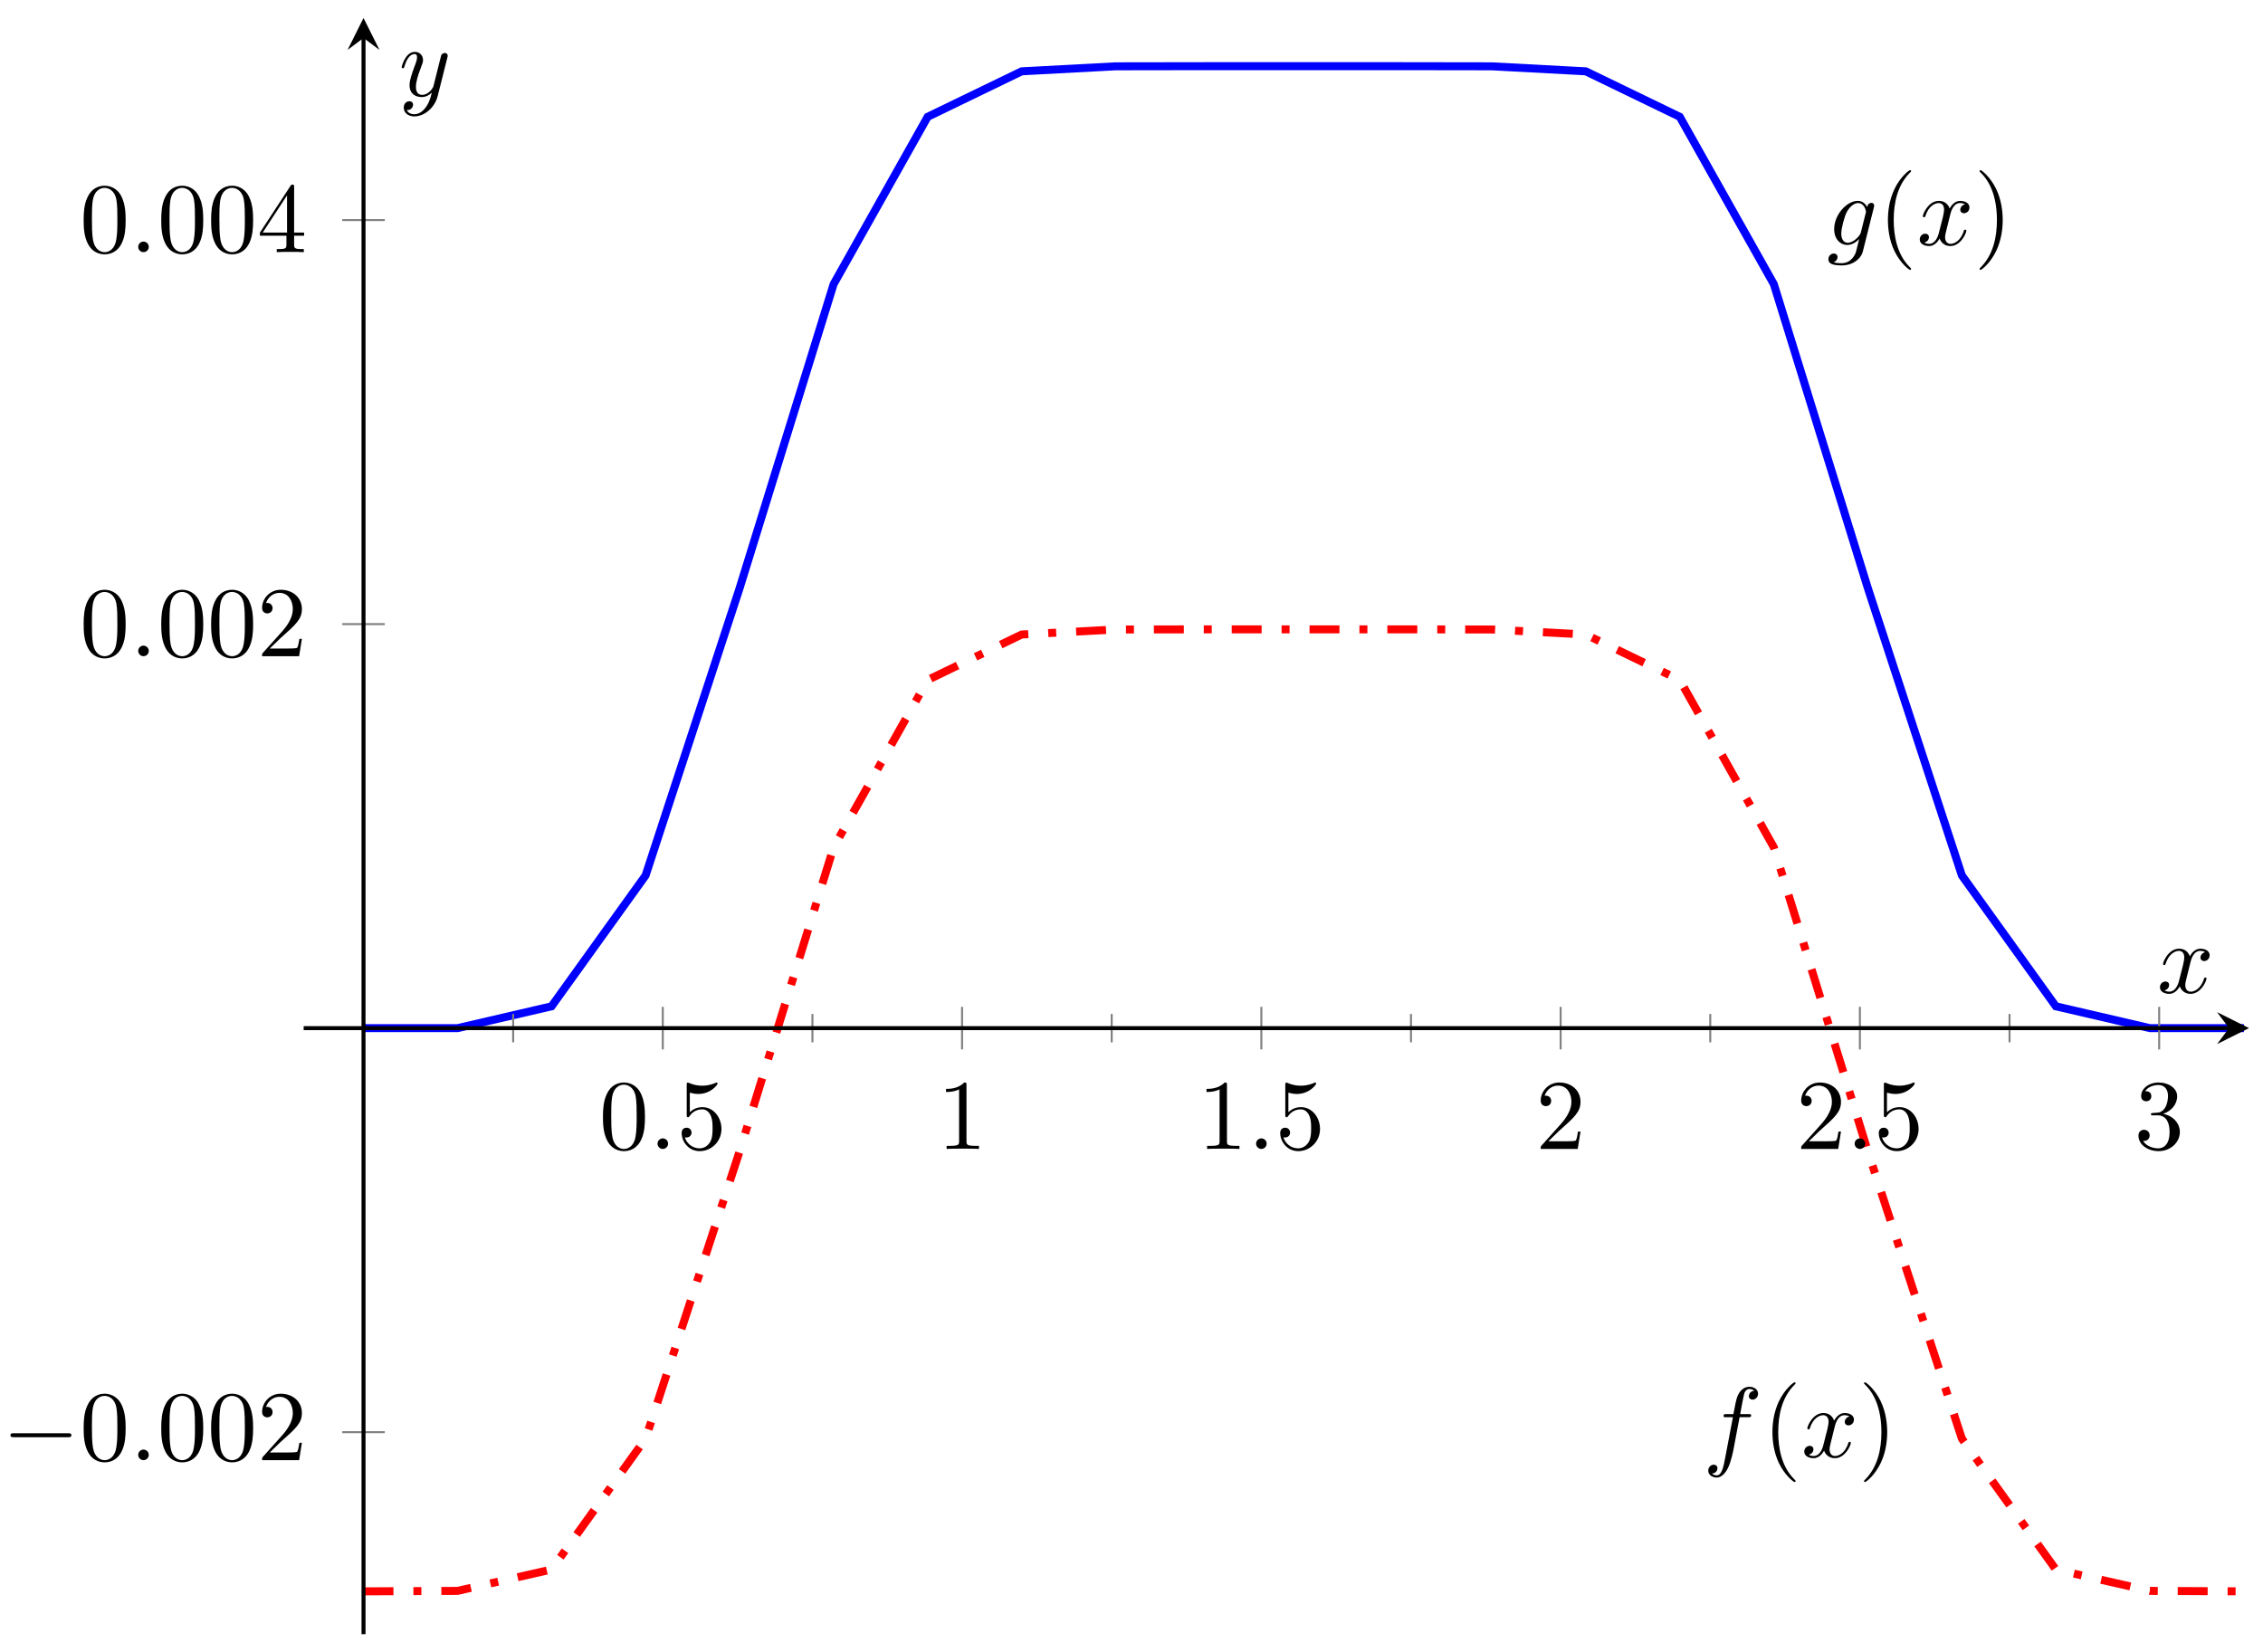 <svg xmlns="http://www.w3.org/2000/svg" xmlns:xlink="http://www.w3.org/1999/xlink" xmlns:inkscape="http://www.inkscape.org/namespaces/inkscape" version="1.1" width="226" height="165" viewBox="0 0 226 165">
<defs>
<clipPath id="clip_1">
<path transform="matrix(1,0,0,-1,30.326,163.201)" d="M0 0H194.271V161.396H0Z"/>
</clipPath>
<path id="font_2_3" d="M.471 .377C.472 .383 .474 .388 .474 .395 .474 .412 .462 .422 .445 .422 .435 .422 .408 .415 .404 .379 .386 .416 .351 .442 .311 .442 .197 .442 .073 .302 .073 .158 .073 .059 .134 0 .206 0 .265 0 .312 .047 .322 .058L.323 .057C.302-.032 .29-.073 .29-.075 .286-.084 .252-.183 .146-.183 .127-.183 .094-.182 .066-.173 .096-.164 .107-.138 .107-.121 .107-.105 .096-.086 .069-.086 .047-.086 .015-.104 .015-.144 .015-.185 .052-.205 .148-.205 .273-.205 .345-.127 .36-.067L.471 .377M.341 .128C.335 .102 .312 .077 .29 .058 .269 .04 .238 .022 .209 .022 .159 .022 .144 .074 .144 .114 .144 .162 .173 .28 .2 .331 .227 .38 .27 .42 .312 .42 .378 .42 .392 .339 .392 .334 .392 .329 .39 .323 .389 .319L.341 .128Z"/>
<path id="font_3_1" d="M.331-.24C.331-.237 .331-.235 .314-.218 .189-.092 .157 .097 .157 .25 .157 .424 .195 .598 .318 .723 .331 .735 .331 .737 .331 .74 .331 .747 .327 .75 .321 .75 .311 .75 .221 .682 .162 .555 .111 .445 .099 .334 .099 .25 .099 .172 .11 .051 .165-.062 .225-.185 .311-.25 .321-.25 .327-.25 .331-.247 .331-.24Z"/>
<path id="font_2_4" d="M.334 .302C.34 .328 .363 .42 .433 .42 .438 .42 .462 .42 .483 .407 .455 .402 .435 .377 .435 .353 .435 .337 .446 .318 .473 .318 .495 .318 .527 .336 .527 .376 .527 .428 .468 .442 .434 .442 .376 .442 .341 .389 .329 .366 .304 .432 .25 .442 .221 .442 .117 .442 .06 .313 .06 .288 .06 .278 .07 .278 .072 .278 .08 .278 .083 .28 .085 .289 .119 .395 .185 .42 .219 .42 .238 .42 .273 .411 .273 .353 .273 .322 .256 .255 .219 .115 .203 .053 .168 .011 .124 .011 .118 .011 .095 .011 .074 .024 .099 .029 .121 .05 .121 .078 .121 .105 .099 .113 .084 .113 .054 .113 .029 .087 .029 .055 .029 .009 .079-.011 .123-.011 .189-.011 .225 .059 .228 .065 .24 .028 .276-.011 .336-.011 .439-.011 .496 .118 .496 .143 .496 .153 .487 .153 .484 .153 .475 .153 .473 .149 .471 .142 .438 .035 .37 .011 .338 .011 .299 .011 .283 .043 .283 .077 .283 .099 .289 .121 .3 .165L.334 .302Z"/>
<path id="font_3_2" d="M.289 .25C.289 .328 .278 .449 .223 .562 .163 .685 .077 .75 .067 .75 .061 .75 .057 .746 .057 .74 .057 .737 .057 .735 .076 .717 .174 .618 .231 .459 .231 .25 .231 .079 .194-.097 .07-.223 .057-.235 .057-.237 .057-.24 .057-.246 .061-.25 .067-.25 .077-.25 .167-.182 .226-.055 .277 .055 .289 .166 .289 .25Z"/>
<path id="font_2_2" d="M.367 .4H.453C.473 .4 .483 .4 .483 .42 .483 .431 .473 .431 .456 .431H.373L.394 .545C.398 .566 .412 .637 .418 .649 .427 .668 .444 .683 .465 .683 .469 .683 .495 .683 .514 .665 .47 .661 .46 .626 .46 .611 .46 .588 .478 .576 .497 .576 .523 .576 .552 .598 .552 .636 .552 .682 .506 .705 .465 .705 .431 .705 .368 .687 .338 .588 .332 .567 .329 .557 .305 .431H.236C.217 .431 .206 .431 .206 .412 .206 .4 .215 .4 .234 .4H.3L.225 .005C.207-.092 .19-.183 .138-.183 .134-.183 .109-.183 .09-.165 .136-.162 .145-.126 .145-.111 .145-.088 .127-.076 .108-.076 .082-.076 .053-.098 .053-.136 .053-.181 .097-.205 .138-.205 .193-.205 .233-.146 .251-.108 .283-.045 .306 .076 .307 .083L.367 .4Z"/>
<path id="font_3_3" d="M.46 .32C.46 .4 .455 .48 .42 .554 .374 .65 .292 .666 .25 .666 .19 .666 .117 .64 .076 .547 .044 .478 .039 .4 .039 .32 .039 .245 .043 .155 .084 .079 .127-.002 .2-.022 .249-.022 .303-.022 .379-.001 .423 .094 .455 .163 .46 .241 .46 .32M.249-0C.21-0 .151 .025 .133 .121 .122 .181 .122 .273 .122 .332 .122 .396 .122 .462 .13 .516 .149 .635 .224 .644 .249 .644 .282 .644 .348 .626 .367 .527 .377 .471 .377 .395 .377 .332 .377 .257 .377 .189 .366 .125 .351 .03 .294-0 .249-0Z"/>
<path id="font_2_1" d="M.192 .053C.192 .082 .168 .106 .139 .106 .11 .106 .086 .082 .086 .053 .086 .024 .11 0 .139 0 .168 0 .192 .024 .192 .053Z"/>
<path id="font_3_8" d="M.449 .2C.449 .319 .367 .419 .259 .419 .211 .419 .168 .403 .132 .368V.564C.152 .558 .185 .551 .217 .551 .34 .551 .41 .642 .41 .655 .41 .661 .407 .666 .4 .666 .399 .666 .397 .666 .392 .663 .372 .654 .323 .634 .256 .634 .216 .634 .17 .641 .123 .662 .115 .665 .113 .665 .111 .665 .101 .665 .101 .657 .101 .641V.344C.101 .326 .101 .318 .115 .318 .122 .318 .124 .321 .128 .327 .139 .343 .176 .397 .257 .397 .309 .397 .334 .351 .342 .333 .358 .296 .36 .257 .36 .207 .36 .172 .36 .112 .336 .07 .312 .031 .275 .006 .229 .006 .156 .006 .099 .058 .082 .117 .085 .116 .088 .115 .099 .115 .132 .115 .149 .14 .149 .164 .149 .188 .132 .213 .099 .213 .085 .213 .05 .206 .05 .16 .05 .074 .119-.022 .231-.022 .347-.022 .449 .073 .449 .2Z"/>
<path id="font_3_4" d="M.294 .64C.294 .664 .294 .666 .271 .666 .209 .602 .121 .602 .089 .602V.571C.109 .571 .168 .571 .22 .597V.079C.22 .043 .217 .031 .127 .031H.095V0C.13 .003 .217 .003 .257 .003 .297 .003 .384 .003 .419 0V.031H.387C.297 .031 .294 .042 .294 .079V.64Z"/>
<path id="font_3_5" d="M.127 .077 .233 .18C.389 .318 .449 .372 .449 .472 .449 .586 .359 .666 .237 .666 .124 .666 .05 .574 .05 .485 .05 .429 .1 .429 .103 .429 .12 .429 .155 .441 .155 .482 .155 .508 .137 .534 .102 .534 .094 .534 .092 .534 .089 .533 .112 .598 .166 .635 .224 .635 .315 .635 .358 .554 .358 .472 .358 .392 .308 .313 .253 .251L.061 .037C.05 .026 .05 .024 .05 0H.421L.449 .174H.424C.419 .144 .412 .1 .402 .085 .395 .077 .329 .077 .307 .077H.127Z"/>
<path id="font_3_6" d="M.29 .352C.372 .379 .43 .449 .43 .528 .43 .61 .342 .666 .246 .666 .145 .666 .069 .606 .069 .53 .069 .497 .091 .478 .12 .478 .151 .478 .171 .5 .171 .529 .171 .579 .124 .579 .109 .579 .14 .628 .206 .641 .242 .641 .283 .641 .338 .619 .338 .529 .338 .517 .336 .459 .31 .415 .28 .367 .246 .364 .221 .363 .213 .362 .189 .36 .182 .36 .174 .359 .167 .358 .167 .348 .167 .337 .174 .337 .191 .337H.235C.317 .337 .354 .269 .354 .17 .354 .034 .285 .006 .241 .006 .198 .006 .123 .022 .088 .081 .123 .076 .154 .098 .154 .136 .154 .172 .127 .192 .098 .192 .074 .192 .042 .178 .042 .134 .042 .043 .135-.022 .244-.022 .366-.022 .457 .068 .457 .17 .457 .253 .394 .331 .29 .352Z"/>
<path id="font_4_1" d="M.659 .23C.676 .23 .694 .23 .694 .25 .694 .27 .676 .27 .659 .27H.118C.101 .27 .083 .27 .083 .25 .083 .23 .101 .23 .118 .23H.659Z"/>
<path id="font_3_7" d="M.294 .165V.078C.294 .042 .292 .031 .218 .031H.197V0C.238 .003 .29 .003 .332 .003 .374 .003 .427 .003 .468 0V.031H.447C.373 .031 .371 .042 .371 .078V.165H.471V.196H.371V.651C.371 .671 .371 .677 .355 .677 .346 .677 .343 .677 .335 .665L.028 .196V.165H.294M.3 .196H.056L.3 .569V.196Z"/>
<path id="font_2_5" d="M.486 .381C.49 .395 .49 .397 .49 .404 .49 .422 .476 .431 .461 .431 .451 .431 .435 .425 .426 .41 .424 .405 .416 .374 .412 .356 .405 .33 .398 .303 .392 .276L.347 .096C.343 .081 .3 .011 .234 .011 .183 .011 .172 .055 .172 .092 .172 .138 .189 .2 .223 .288 .239 .329 .243 .34 .243 .36 .243 .405 .211 .442 .161 .442 .066 .442 .029 .297 .029 .288 .029 .278 .039 .278 .041 .278 .051 .278 .052 .28 .057 .296 .084 .39 .124 .42 .158 .42 .166 .42 .183 .42 .183 .388 .183 .363 .173 .337 .166 .318 .126 .212 .108 .155 .108 .108 .108 .019 .171-.011 .23-.011 .269-.011 .303 .006 .331 .034 .318-.018 .306-.067 .266-.12 .24-.154 .202-.183 .156-.183 .142-.183 .097-.18 .08-.141 .096-.141 .109-.141 .123-.129 .133-.12 .143-.107 .143-.088 .143-.057 .116-.053 .106-.053 .083-.053 .05-.069 .05-.118 .05-.168 .094-.205 .156-.205 .259-.205 .362-.114 .39-.001L.486 .381Z"/>
</defs>
<g clip-path="url(#clip_1)">
<path transform="matrix(1,0,0,-1,30.326,163.201)" stroke-width=".797" stroke-linecap="butt" stroke-dasharray="2.989,1.993,.797,1.993" stroke-miterlimit="10" stroke-linejoin="miter" fill="none" stroke="#ff0000" d="M5.978 4.279 15.367 4.325 24.757 6.46 34.146 19.525 43.536 48.218 52.925 78.583 62.315 95.29 71.707 99.834 81.092 100.336 90.482 100.35H99.873 109.264L118.655 100.336 128.04 99.834 137.43 95.29 146.821 78.583 156.212 48.218 165.603 19.525 174.987 6.46 184.378 4.325 193.769 4.279"/>
<path transform="matrix(1,0,0,-1,30.326,163.201)" stroke-width=".399" stroke-linecap="butt" stroke-miterlimit="10" stroke-linejoin="miter" fill="none" stroke="#000000" d="M161.394 141.222"/>
<use data-text="g" xlink:href="#font_2_3" transform="matrix(9.963,0,0,-9.963,182.447,24.463)"/>
<use data-text="(" xlink:href="#font_3_1" transform="matrix(9.963,0,0,-9.963,187.556,24.463)"/>
<use data-text="x" xlink:href="#font_2_4" transform="matrix(9.963,0,0,-9.963,191.432,24.463)"/>
<use data-text=")" xlink:href="#font_3_2" transform="matrix(9.963,0,0,-9.963,197.126,24.463)"/>
<path transform="matrix(1,0,0,-1,30.326,163.201)" stroke-width=".797" stroke-linecap="butt" stroke-miterlimit="10" stroke-linejoin="miter" fill="none" stroke="#0000ff" d="M5.978 60.524H15.367L24.757 62.704 34.146 75.77 43.536 104.462 52.925 134.826 62.315 151.533 71.707 156.078 81.092 156.579 90.482 156.593H99.873 109.264L118.655 156.579 128.04 156.078 137.43 151.533 146.821 134.826 156.212 104.462 165.603 75.77 174.987 62.704 184.378 60.524H193.769"/>
<path transform="matrix(1,0,0,-1,30.326,163.201)" stroke-width=".399" stroke-linecap="butt" stroke-miterlimit="10" stroke-linejoin="miter" fill="none" stroke="#000000" d="M149.439 20.175"/>
<use data-text="f" xlink:href="#font_2_2" transform="matrix(9.963,0,0,-9.963,170.072,145.516)"/>
<use data-text="(" xlink:href="#font_3_1" transform="matrix(9.963,0,0,-9.963,176.022,145.516)"/>
<use data-text="x" xlink:href="#font_2_4" transform="matrix(9.963,0,0,-9.963,179.896,145.516)"/>
<use data-text=")" xlink:href="#font_3_2" transform="matrix(9.963,0,0,-9.963,185.59,145.516)"/>
</g>
<path transform="matrix(1,0,0,-1,30.326,163.201)" stroke-width=".199" stroke-linecap="butt" stroke-miterlimit="10" stroke-linejoin="miter" fill="none" stroke="#7f807f" d="M20.922 59.106V61.941M50.809 59.106V61.941M80.697 59.106V61.941M110.585 59.106V61.941M140.473 59.106V61.941M170.361 59.106V61.941"/>
<path transform="matrix(1,0,0,-1,30.326,163.201)" stroke-width=".199" stroke-linecap="butt" stroke-miterlimit="10" stroke-linejoin="miter" fill="none" stroke="#7f807f" d="M35.865 58.398V62.65M65.753 58.398V62.65M95.641 58.398V62.65M125.529 58.398V62.65M155.417 58.398V62.65M185.305 58.398V62.65"/>
<path transform="matrix(1,0,0,-1,30.326,163.201)" stroke-width=".199" stroke-linecap="butt" stroke-miterlimit="10" stroke-linejoin="miter" fill="none" stroke="#7f807f" d="M3.852 20.175H8.104M3.852 100.873H8.104M3.852 141.222H8.104"/>
<path transform="matrix(1,0,0,-1,30.326,163.201)" stroke-width=".399" stroke-linecap="butt" stroke-miterlimit="10" stroke-linejoin="miter" fill="none" stroke="#000000" d="M0 60.524H192.278"/>
<path transform="matrix(1,0,0,-1,222.609,102.675)" d="M1.993 0-1.196 1.594 0 0-1.196-1.594"/>
<path transform="matrix(1,0,0,-1,30.326,163.201)" stroke-width=".399" stroke-linecap="butt" stroke-miterlimit="10" stroke-linejoin="miter" fill="none" stroke="#000000" d="M5.978 0V159.404"/>
<path transform="matrix(0,-1,-1,-0,36.304,3.79)" d="M1.993 0-1.196 1.594 0 0-1.196-1.594"/>
<use data-text="0" xlink:href="#font_3_3" transform="matrix(9.963,0,0,-9.963,59.827,114.742)"/>
<use data-text="." xlink:href="#font_2_1" transform="matrix(9.963,0,0,-9.963,64.808,114.742)"/>
<use data-text="5" xlink:href="#font_3_8" transform="matrix(9.963,0,0,-9.963,67.576,114.742)"/>
<use data-text="1" xlink:href="#font_3_4" transform="matrix(9.963,0,0,-9.963,93.591,114.742)"/>
<use data-text="1" xlink:href="#font_3_4" transform="matrix(9.963,0,0,-9.963,119.604,114.742)"/>
<use data-text="." xlink:href="#font_2_1" transform="matrix(9.963,0,0,-9.963,124.585,114.742)"/>
<use data-text="5" xlink:href="#font_3_8" transform="matrix(9.963,0,0,-9.963,127.353,114.742)"/>
<use data-text="2" xlink:href="#font_3_5" transform="matrix(9.963,0,0,-9.963,153.367,114.742)"/>
<use data-text="2" xlink:href="#font_3_5" transform="matrix(9.963,0,0,-9.963,179.381,114.742)"/>
<use data-text="." xlink:href="#font_2_1" transform="matrix(9.963,0,0,-9.963,184.362,114.742)"/>
<use data-text="5" xlink:href="#font_3_8" transform="matrix(9.963,0,0,-9.963,187.131,114.742)"/>
<use data-text="3" xlink:href="#font_3_6" transform="matrix(9.963,0,0,-9.963,213.144,114.742)"/>
<use data-text="&#x2212;" xlink:href="#font_4_1" transform="matrix(9.963,0,0,-9.963,.216,145.821)"/>
<use data-text="0" xlink:href="#font_3_3" transform="matrix(9.963,0,0,-9.963,7.965,145.821)"/>
<use data-text="." xlink:href="#font_2_1" transform="matrix(9.963,0,0,-9.963,12.946,145.821)"/>
<use data-text="0" xlink:href="#font_3_3" transform="matrix(9.963,0,0,-9.963,15.714,145.821)"/>
<use data-text="0" xlink:href="#font_3_3" transform="matrix(9.963,0,0,-9.963,20.695,145.821)"/>
<use data-text="2" xlink:href="#font_3_5" transform="matrix(9.963,0,0,-9.963,25.677,145.821)"/>
<use data-text="0" xlink:href="#font_3_3" transform="matrix(9.963,0,0,-9.963,7.965,65.534)"/>
<use data-text="." xlink:href="#font_2_1" transform="matrix(9.963,0,0,-9.963,12.946,65.534)"/>
<use data-text="0" xlink:href="#font_3_3" transform="matrix(9.963,0,0,-9.963,15.714,65.534)"/>
<use data-text="0" xlink:href="#font_3_3" transform="matrix(9.963,0,0,-9.963,20.695,65.534)"/>
<use data-text="2" xlink:href="#font_3_5" transform="matrix(9.963,0,0,-9.963,25.677,65.534)"/>
<use data-text="0" xlink:href="#font_3_3" transform="matrix(9.963,0,0,-9.963,7.965,25.182)"/>
<use data-text="." xlink:href="#font_2_1" transform="matrix(9.963,0,0,-9.963,12.946,25.182)"/>
<use data-text="0" xlink:href="#font_3_3" transform="matrix(9.963,0,0,-9.963,15.714,25.182)"/>
<use data-text="0" xlink:href="#font_3_3" transform="matrix(9.963,0,0,-9.963,20.695,25.182)"/>
<use data-text="4" xlink:href="#font_3_7" transform="matrix(9.963,0,0,-9.963,25.677,25.182)"/>
<use data-text="x" xlink:href="#font_2_4" transform="matrix(9.963,0,0,-9.963,215.419,99.145)"/>
<use data-text="y" xlink:href="#font_2_5" transform="matrix(9.963,0,0,-9.963,39.825,9.584)"/>
</svg>

